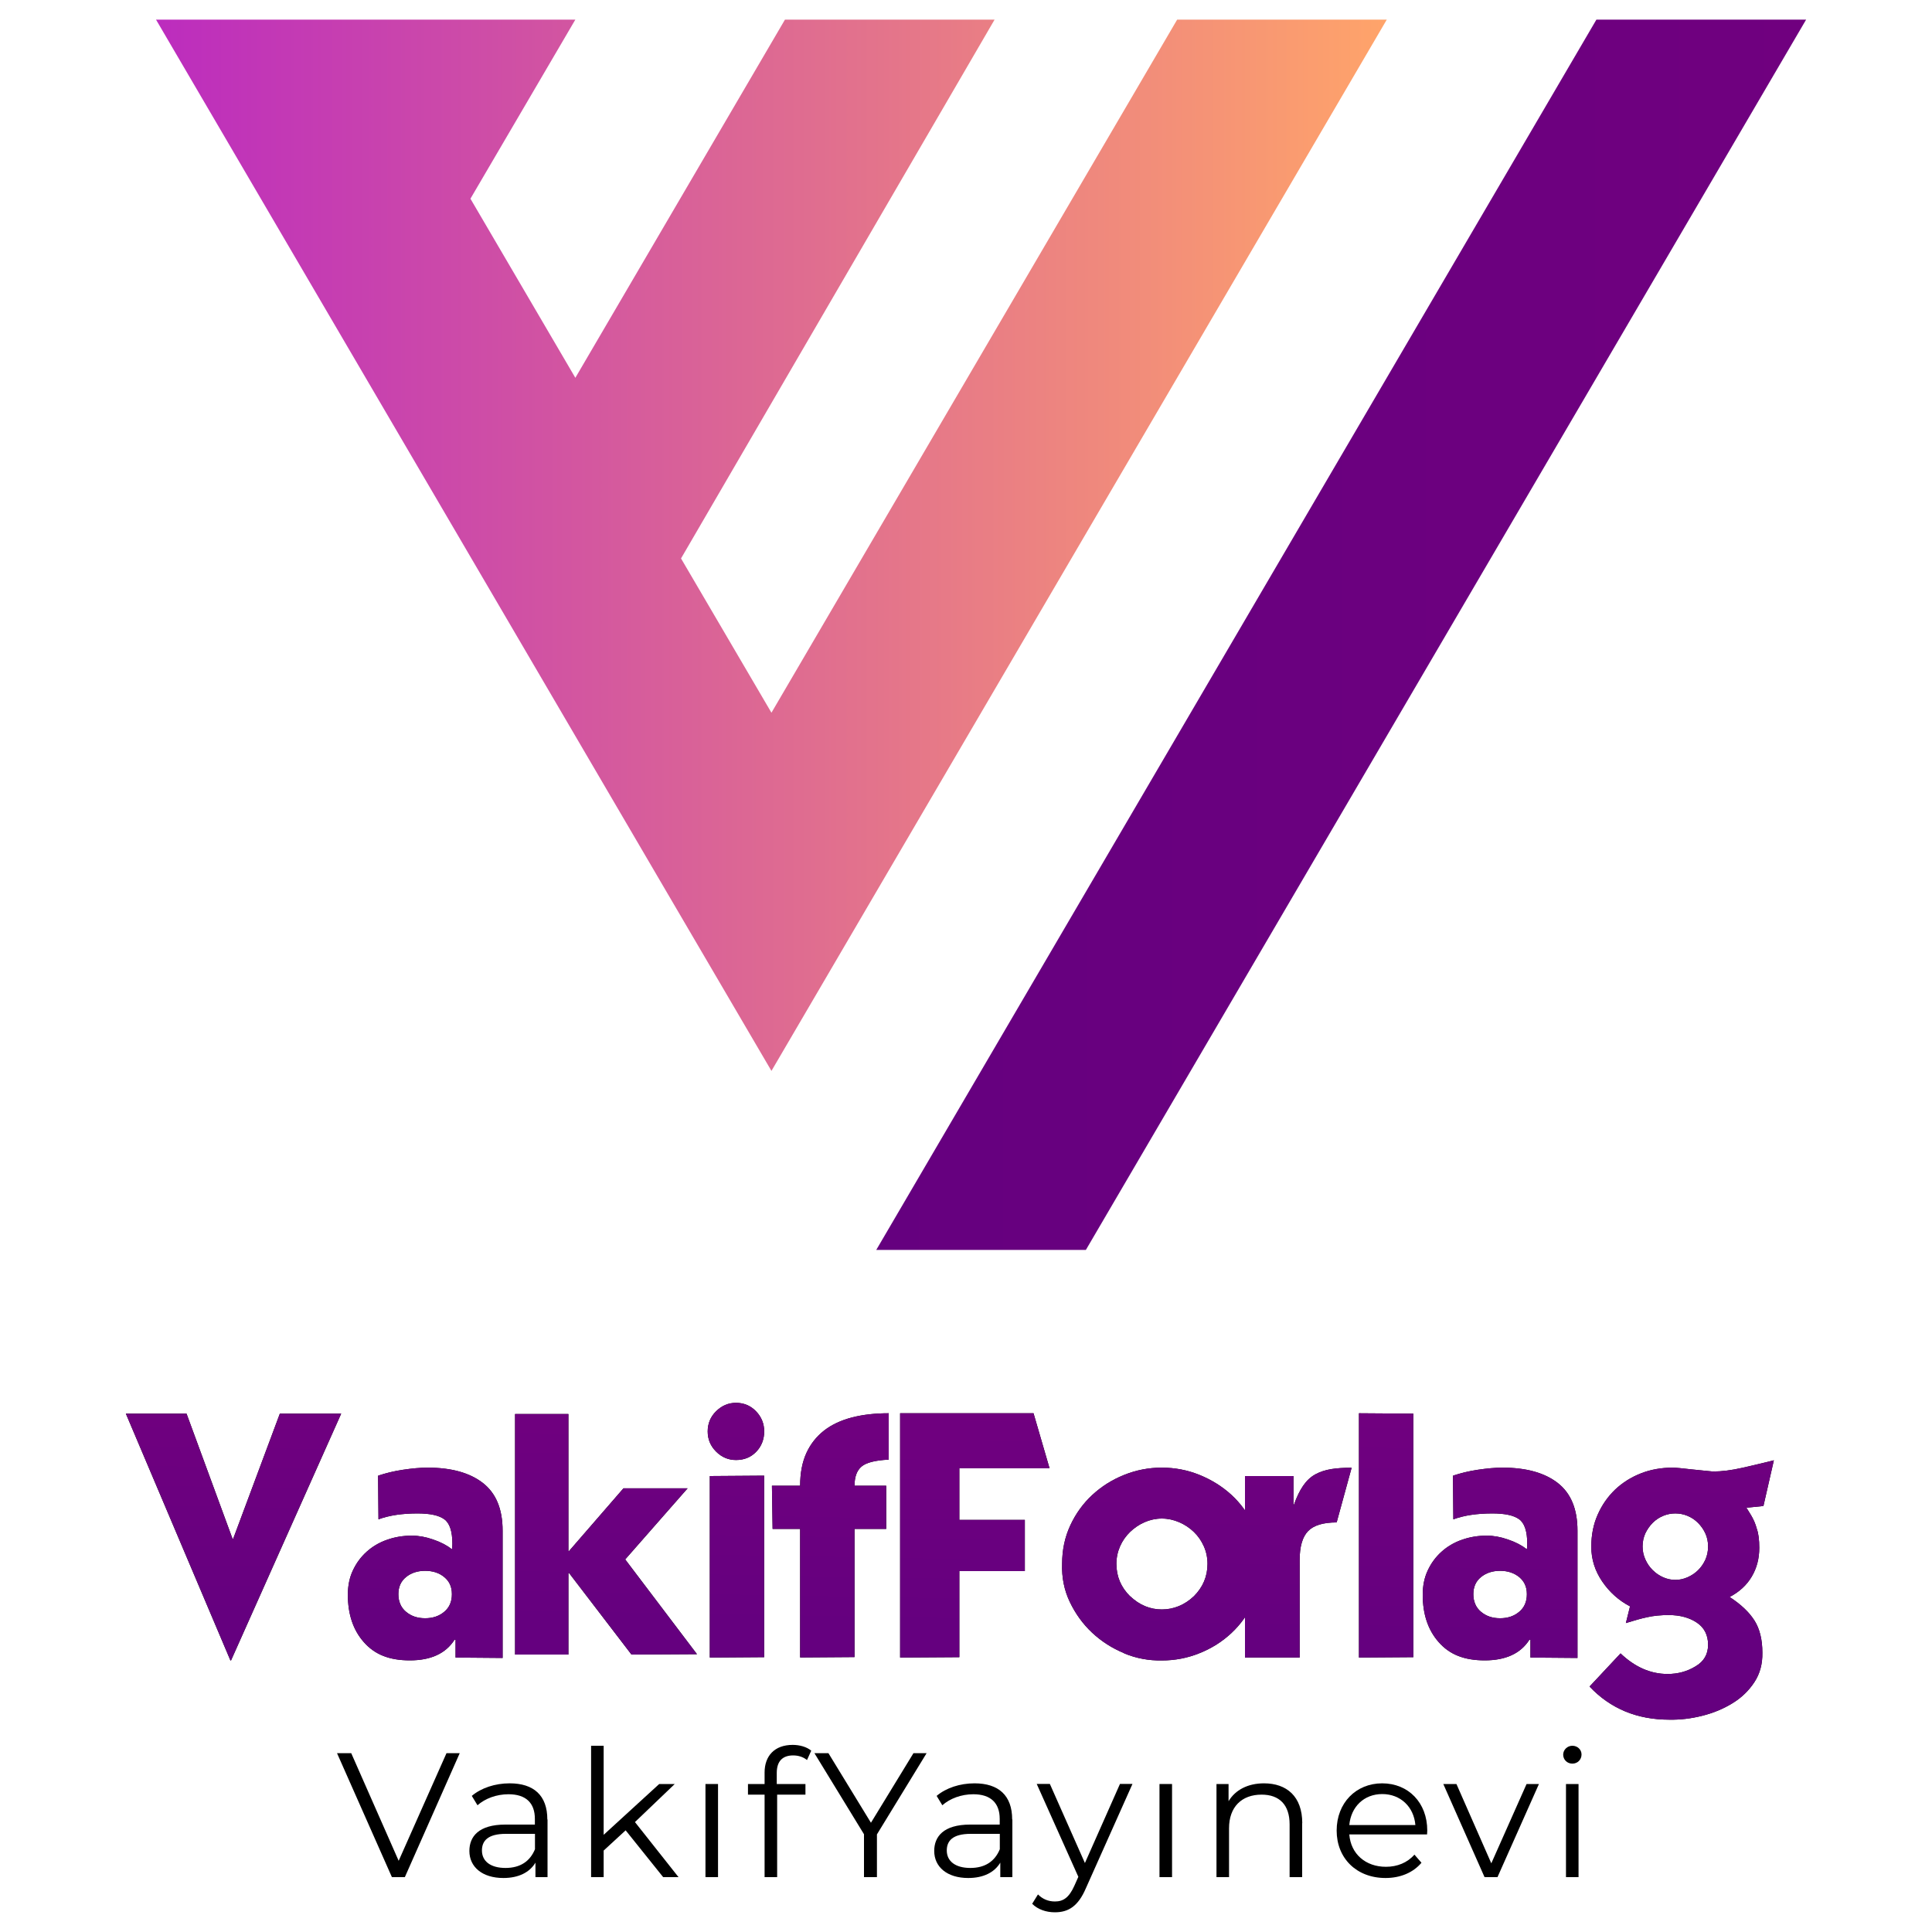 <?xml version="1.0" encoding="UTF-8"?>
<svg id="Layer_1" data-name="Layer 1" xmlns="http://www.w3.org/2000/svg" xmlns:xlink="http://www.w3.org/1999/xlink" viewBox="0 0 200 200">
  <defs>
    <style>
      .cls-1 {
        fill: url(#linear-gradient-2);
      }

      .cls-2 {
        fill: url(#linear-gradient-3);
      }

      .cls-3 {
        fill: url(#linear-gradient);
      }
    </style>
    <linearGradient id="linear-gradient" x1="98" y1="168.52" x2="98.39" y2="146.03" gradientUnits="userSpaceOnUse">
      <stop offset="0" stop-color="#65007f"/>
      <stop offset="1" stop-color="#70007f"/>
    </linearGradient>
    <linearGradient id="linear-gradient-2" x1="90.71" y1="65.71" x2="186.97" y2="65.71" xlink:href="#linear-gradient"/>
    <linearGradient id="linear-gradient-3" x1="16.15" y1="56.45" x2="143.56" y2="56.45" gradientUnits="userSpaceOnUse">
      <stop offset="0" stop-color="#bc2cbe"/>
      <stop offset=".48" stop-color="#dc6794"/>
      <stop offset="1" stop-color="#ffa46a"/>
    </linearGradient>
  </defs>
  <g>
    <g>
      <path d="M24.07,159.29h.07l4.83-12.95h6.35l-11.4,25.54h-.07l-10.82-25.54h6.28l4.76,12.95Z"/>
      <path d="M39.15,152.76c.77-.26,1.62-.47,2.56-.61.94-.14,1.79-.22,2.56-.22,2.45,0,4.36.53,5.72,1.59,1.36,1.06,2.04,2.7,2.04,4.94v13.17l-4.87-.04v-1.84h-.11c-.91,1.42-2.45,2.13-4.62,2.13s-3.66-.63-4.76-1.88c-1.11-1.25-1.66-2.89-1.66-4.91,0-.94.17-1.78.52-2.52.35-.75.82-1.39,1.42-1.93.6-.54,1.3-.96,2.11-1.24.81-.29,1.67-.43,2.58-.43.7,0,1.43.13,2.2.4.77.26,1.42.6,1.95,1.01.02-.07.04-.26.04-.58,0-1.27-.28-2.12-.83-2.52-.55-.41-1.48-.61-2.78-.61-1.59,0-2.93.2-4.04.61l-.04-4.51ZM42.03,166.85c.53.45,1.19.67,1.98.67s1.45-.22,1.98-.67c.53-.44.79-1.05.79-1.82s-.26-1.33-.79-1.77-1.19-.65-1.98-.65-1.46.22-1.98.65c-.53.43-.79,1.02-.79,1.77s.26,1.38.79,1.82Z"/>
      <path d="M53.32,146.38h5.52v14.18h.07l5.63-6.49h6.64l-6.46,7.36,7.43,9.81-6.78.04-6.46-8.44h-.07v8.44h-5.52v-24.89Z"/>
      <path d="M78.28,150.29c-.55.57-1.25.85-2.09.85-.79,0-1.48-.29-2.06-.87-.58-.58-.87-1.27-.87-2.09s.29-1.52.87-2.09,1.26-.87,2.06-.87,1.51.29,2.07.87c.56.58.85,1.28.85,2.09s-.28,1.55-.83,2.11ZM79.11,171.55l-5.63.04v-18.79l5.63-.04v18.79Z"/>
      <path d="M91.99,151.1c-1.4.07-2.33.31-2.81.72-.48.41-.72,1.07-.72,1.98h3.28v4.47h-3.28v13.27l-5.63.04v-13.31h-2.85l-.07-4.47h2.92c0-1.32.22-2.45.65-3.39.43-.94,1.05-1.71,1.84-2.33.79-.61,1.76-1.06,2.89-1.35,1.13-.29,2.39-.43,3.79-.43v4.8Z"/>
      <path d="M99.31,157.34h6.78v5.3h-6.78v8.91l-6.13.04v-25.29h13.81l1.66,5.7h-9.34v5.34Z"/>
      <path d="M116.37,171.14c-1.25-.52-2.36-1.23-3.32-2.13s-1.73-1.97-2.31-3.19-.84-2.54-.79-3.93c0-1.44.28-2.77.85-3.99.56-1.21,1.32-2.26,2.27-3.14.95-.88,2.04-1.57,3.28-2.07s2.54-.76,3.91-.76,2.68.25,3.93.76c1.25.51,2.35,1.2,3.3,2.07.95.88,1.71,1.92,2.27,3.14.56,1.21.85,2.54.85,3.99s-.28,2.77-.85,3.99c-.57,1.21-1.32,2.27-2.27,3.16-.95.89-2.05,1.59-3.3,2.09-1.25.51-2.56.76-3.93.76-1.35.02-2.65-.22-3.9-.74ZM116.99,165.24c.96.91,2.06,1.37,3.28,1.37s2.36-.46,3.32-1.37c.94-.94,1.41-2.06,1.41-3.35,0-.65-.13-1.26-.38-1.82-.25-.56-.59-1.06-1.03-1.48-.43-.42-.94-.76-1.52-1.01-.58-.25-1.18-.38-1.8-.38s-1.22.13-1.79.38c-.57.25-1.06.59-1.5,1.01-.43.42-.78.91-1.03,1.48-.25.57-.38,1.17-.38,1.82,0,1.3.47,2.42,1.41,3.35Z"/>
      <path d="M128.89,152.8h5.01v2.99h.04c.29-.82.61-1.48.97-2,.36-.52.78-.91,1.26-1.17.48-.26,1.03-.44,1.64-.54.61-.1,1.32-.14,2.11-.14l-1.55,5.66c-1.4,0-2.38.3-2.96.9-.58.6-.87,1.6-.87,2.99v10.1h-5.66v-18.79Z"/>
      <path d="M146.31,146.34v25.21l-5.63.04v-25.29l5.63.04Z"/>
      <path d="M150.42,152.76c.77-.26,1.62-.47,2.56-.61.94-.14,1.79-.22,2.56-.22,2.45,0,4.36.53,5.72,1.59s2.04,2.7,2.04,4.94v13.17l-4.87-.04v-1.84h-.11c-.91,1.42-2.45,2.13-4.62,2.13s-3.66-.63-4.76-1.88c-1.11-1.25-1.66-2.89-1.66-4.91,0-.94.17-1.78.52-2.52.35-.75.82-1.39,1.42-1.93s1.3-.96,2.11-1.24c.81-.29,1.67-.43,2.58-.43.7,0,1.43.13,2.2.4.77.26,1.42.6,1.95,1.01.02-.07.04-.26.04-.58,0-1.27-.28-2.12-.83-2.52-.55-.41-1.48-.61-2.78-.61-1.59,0-2.93.2-4.04.61l-.04-4.51ZM153.31,166.85c.53.45,1.19.67,1.98.67s1.45-.22,1.98-.67c.53-.44.79-1.05.79-1.82s-.27-1.33-.79-1.77c-.53-.43-1.19-.65-1.98-.65s-1.45.22-1.98.65c-.53.43-.79,1.02-.79,1.77s.26,1.38.79,1.82Z"/>
      <path d="M182.56,155.9l-1.77.18c.05.07.2.32.47.76.26.43.47.91.61,1.44.17.48.25,1.13.25,1.95,0,1.11-.26,2.1-.78,2.98-.52.88-1.28,1.58-2.29,2.11,1.18.77,2.04,1.59,2.58,2.45s.81,1.97.81,3.32c.02,1.15-.25,2.17-.83,3.05-.58.88-1.33,1.61-2.27,2.18-.94.58-1.98,1.01-3.14,1.3-1.15.29-2.28.42-3.39.4-3.34,0-6.1-1.14-8.26-3.43l3.21-3.43c1.49,1.42,3.11,2.13,4.87,2.13,1.08,0,2.04-.27,2.89-.79.87-.51,1.3-1.25,1.3-2.24s-.39-1.77-1.17-2.29c-.78-.52-1.75-.78-2.9-.78-.82,0-1.56.07-2.22.22-.66.14-1.4.35-2.22.61l.43-1.73c-1.15-.6-2.11-1.45-2.87-2.56s-1.14-2.31-1.14-3.61c0-1.23.22-2.34.67-3.34.44-1,1.05-1.86,1.8-2.58.76-.72,1.65-1.28,2.67-1.68,1.02-.4,2.12-.59,3.3-.59.17,0,.41.02.74.05s.73.08,1.21.13c.48.05.91.09,1.28.13.37.04.68.07.92.09.91,0,1.92-.13,3.03-.38s2.2-.51,3.28-.78l-1.08,4.73ZM170.33,161.44c.19.42.44.79.76,1.1.31.31.67.56,1.08.74.41.18.83.27,1.26.27s.85-.09,1.26-.27c.41-.18.77-.42,1.08-.72.31-.3.56-.66.76-1.08.19-.42.29-.88.29-1.39s-.1-.96-.29-1.37c-.19-.41-.45-.77-.76-1.08-.31-.31-.67-.55-1.08-.72-.41-.17-.83-.25-1.26-.25s-.85.08-1.26.25c-.41.17-.77.41-1.08.72-.31.31-.56.67-.76,1.08-.19.41-.29.87-.29,1.37s.1.93.29,1.35Z"/>
    </g>
    <g>
      <path class="cls-3" d="M24.07,159.29h.07l4.83-12.95h6.35l-11.4,25.54h-.07l-10.82-25.54h6.28l4.76,12.95Z"/>
      <path class="cls-3" d="M39.15,152.76c.77-.26,1.62-.47,2.56-.61.94-.14,1.79-.22,2.56-.22,2.45,0,4.36.53,5.72,1.59,1.36,1.06,2.04,2.7,2.04,4.94v13.17l-4.87-.04v-1.84h-.11c-.91,1.42-2.45,2.13-4.62,2.13s-3.66-.63-4.76-1.88c-1.11-1.25-1.66-2.89-1.66-4.91,0-.94.17-1.78.52-2.52.35-.75.82-1.39,1.42-1.93.6-.54,1.3-.96,2.11-1.24.81-.29,1.67-.43,2.58-.43.7,0,1.43.13,2.2.4.77.26,1.42.6,1.95,1.01.02-.07.04-.26.04-.58,0-1.27-.28-2.12-.83-2.52-.55-.41-1.48-.61-2.78-.61-1.59,0-2.93.2-4.04.61l-.04-4.51ZM42.03,166.85c.53.45,1.19.67,1.98.67s1.45-.22,1.98-.67c.53-.44.79-1.05.79-1.82s-.26-1.33-.79-1.77-1.19-.65-1.98-.65-1.46.22-1.98.65c-.53.43-.79,1.02-.79,1.77s.26,1.38.79,1.82Z"/>
      <path class="cls-3" d="M53.32,146.38h5.52v14.18h.07l5.63-6.49h6.64l-6.46,7.36,7.43,9.81-6.78.04-6.46-8.44h-.07v8.44h-5.52v-24.89Z"/>
      <path class="cls-3" d="M78.28,150.29c-.55.57-1.25.85-2.09.85-.79,0-1.48-.29-2.06-.87-.58-.58-.87-1.27-.87-2.09s.29-1.52.87-2.09,1.26-.87,2.06-.87,1.51.29,2.07.87c.56.58.85,1.28.85,2.09s-.28,1.55-.83,2.11ZM79.11,171.55l-5.63.04v-18.79l5.63-.04v18.79Z"/>
      <path class="cls-3" d="M91.99,151.1c-1.4.07-2.33.31-2.81.72-.48.41-.72,1.07-.72,1.98h3.28v4.47h-3.28v13.27l-5.63.04v-13.31h-2.85l-.07-4.47h2.92c0-1.32.22-2.45.65-3.39.43-.94,1.05-1.71,1.84-2.33.79-.61,1.76-1.06,2.89-1.35,1.13-.29,2.39-.43,3.79-.43v4.8Z"/>
      <path class="cls-3" d="M99.31,157.34h6.78v5.3h-6.78v8.91l-6.13.04v-25.29h13.81l1.66,5.7h-9.34v5.34Z"/>
      <path class="cls-3" d="M116.37,171.14c-1.25-.52-2.36-1.23-3.32-2.13s-1.73-1.97-2.31-3.19-.84-2.54-.79-3.93c0-1.44.28-2.77.85-3.99.56-1.21,1.32-2.26,2.27-3.14.95-.88,2.04-1.57,3.28-2.07s2.54-.76,3.91-.76,2.68.25,3.93.76c1.25.51,2.35,1.2,3.3,2.07.95.88,1.71,1.92,2.27,3.14.56,1.21.85,2.54.85,3.99s-.28,2.77-.85,3.99c-.57,1.21-1.32,2.27-2.27,3.16-.95.89-2.05,1.59-3.3,2.09-1.25.51-2.56.76-3.93.76-1.35.02-2.65-.22-3.9-.74ZM116.99,165.24c.96.91,2.06,1.37,3.28,1.37s2.36-.46,3.32-1.37c.94-.94,1.41-2.06,1.41-3.35,0-.65-.13-1.26-.38-1.82-.25-.56-.59-1.06-1.03-1.48-.43-.42-.94-.76-1.52-1.01-.58-.25-1.18-.38-1.8-.38s-1.22.13-1.79.38c-.57.25-1.06.59-1.5,1.01-.43.42-.78.91-1.03,1.48-.25.57-.38,1.17-.38,1.82,0,1.3.47,2.42,1.41,3.35Z"/>
      <path class="cls-3" d="M128.89,152.8h5.01v2.99h.04c.29-.82.61-1.48.97-2,.36-.52.78-.91,1.26-1.17.48-.26,1.03-.44,1.64-.54.61-.1,1.32-.14,2.11-.14l-1.55,5.66c-1.4,0-2.38.3-2.96.9-.58.6-.87,1.6-.87,2.99v10.1h-5.66v-18.79Z"/>
      <path class="cls-3" d="M146.31,146.34v25.21l-5.63.04v-25.29l5.63.04Z"/>
      <path class="cls-3" d="M150.42,152.76c.77-.26,1.62-.47,2.56-.61.94-.14,1.79-.22,2.56-.22,2.45,0,4.36.53,5.72,1.59s2.04,2.7,2.04,4.94v13.17l-4.87-.04v-1.84h-.11c-.91,1.42-2.45,2.13-4.62,2.13s-3.66-.63-4.76-1.88c-1.11-1.25-1.66-2.89-1.66-4.91,0-.94.17-1.78.52-2.52.35-.75.82-1.39,1.42-1.93s1.3-.96,2.11-1.24c.81-.29,1.67-.43,2.58-.43.7,0,1.43.13,2.2.4.77.26,1.42.6,1.95,1.01.02-.07.04-.26.04-.58,0-1.27-.28-2.12-.83-2.52-.55-.41-1.48-.61-2.78-.61-1.59,0-2.93.2-4.04.61l-.04-4.51ZM153.31,166.85c.53.45,1.19.67,1.98.67s1.45-.22,1.98-.67c.53-.44.79-1.05.79-1.82s-.27-1.33-.79-1.77c-.53-.43-1.19-.65-1.98-.65s-1.45.22-1.98.65c-.53.43-.79,1.02-.79,1.77s.26,1.38.79,1.82Z"/>
      <path class="cls-3" d="M182.56,155.9l-1.77.18c.05.07.2.32.47.76.26.43.47.91.61,1.44.17.48.25,1.13.25,1.95,0,1.11-.26,2.1-.78,2.98-.52.88-1.28,1.58-2.29,2.11,1.18.77,2.04,1.59,2.58,2.45s.81,1.97.81,3.32c.02,1.15-.25,2.17-.83,3.05-.58.88-1.33,1.61-2.27,2.18-.94.58-1.98,1.01-3.14,1.3-1.15.29-2.28.42-3.39.4-3.34,0-6.1-1.14-8.26-3.43l3.21-3.43c1.49,1.42,3.11,2.13,4.87,2.13,1.08,0,2.04-.27,2.89-.79.87-.51,1.3-1.25,1.3-2.24s-.39-1.77-1.17-2.29c-.78-.52-1.75-.78-2.9-.78-.82,0-1.56.07-2.22.22-.66.14-1.4.35-2.22.61l.43-1.73c-1.15-.6-2.11-1.45-2.87-2.56s-1.14-2.31-1.14-3.61c0-1.23.22-2.34.67-3.34.44-1,1.05-1.86,1.8-2.58.76-.72,1.65-1.28,2.67-1.68,1.02-.4,2.12-.59,3.3-.59.17,0,.41.02.74.05s.73.08,1.21.13c.48.05.91.09,1.28.13.37.04.68.07.92.09.91,0,1.92-.13,3.03-.38s2.2-.51,3.28-.78l-1.08,4.73ZM170.33,161.44c.19.42.44.79.76,1.1.31.31.67.56,1.08.74.41.18.83.27,1.26.27s.85-.09,1.26-.27c.41-.18.77-.42,1.08-.72.31-.3.56-.66.76-1.08.19-.42.29-.88.29-1.39s-.1-.96-.29-1.37c-.19-.41-.45-.77-.76-1.08-.31-.31-.67-.55-1.08-.72-.41-.17-.83-.25-1.26-.25s-.85.08-1.26.25c-.41.17-.77.41-1.08.72-.31.31-.56.67-.76,1.08-.19.41-.29.87-.29,1.37s.1.93.29,1.35Z"/>
    </g>
  </g>
  <g>
    <path d="M47.59,181.49l-5.68,12.83h-1.34l-5.68-12.83h1.47l4.91,11.14,4.95-11.14h1.37Z"/>
    <path d="M56.68,188.35v5.97h-1.25v-1.5c-.59.99-1.72,1.59-3.32,1.59-2.18,0-3.52-1.14-3.52-2.8,0-1.48.95-2.73,3.72-2.73h3.06v-.59c0-1.65-.93-2.55-2.73-2.55-1.25,0-2.42.44-3.21,1.14l-.59-.97c.97-.82,2.4-1.3,3.92-1.3,2.49,0,3.9,1.25,3.9,3.74ZM55.38,191.42v-1.58h-3.02c-1.87,0-2.47.73-2.47,1.72,0,1.12.9,1.81,2.44,1.81s2.55-.7,3.06-1.96Z"/>
    <path d="M64.76,189.48l-2.27,2.09v2.75h-1.3v-13.6h1.3v9.22l5.75-5.26h1.61l-4.12,3.94,4.51,5.7h-1.59l-3.88-4.84Z"/>
    <path d="M73.03,184.68h1.3v9.64h-1.3v-9.64Z"/>
    <path d="M80.41,183.54v1.14h2.97v1.1h-2.93v8.54h-1.3v-8.54h-1.72v-1.1h1.72v-1.19c0-1.72,1.03-2.86,2.91-2.86.71,0,1.45.2,1.92.6l-.44.97c-.37-.31-.88-.48-1.43-.48-1.12,0-1.7.62-1.7,1.81Z"/>
    <path d="M90.78,189.88v4.44h-1.34v-4.44l-5.13-8.39h1.45l4.4,7.2,4.4-7.2h1.36l-5.13,8.39Z"/>
    <path d="M104.8,188.35v5.97h-1.25v-1.5c-.59.99-1.72,1.59-3.32,1.59-2.18,0-3.52-1.14-3.52-2.8,0-1.48.95-2.73,3.72-2.73h3.06v-.59c0-1.65-.94-2.55-2.73-2.55-1.25,0-2.42.44-3.21,1.14l-.59-.97c.97-.82,2.4-1.3,3.92-1.3,2.49,0,3.9,1.25,3.9,3.74ZM103.5,191.42v-1.58h-3.02c-1.87,0-2.47.73-2.47,1.72,0,1.12.9,1.81,2.44,1.81s2.55-.7,3.06-1.96Z"/>
    <path d="M117.23,184.68l-4.82,10.79c-.81,1.89-1.83,2.49-3.21,2.49-.9,0-1.76-.29-2.35-.88l.6-.97c.48.48,1.06.73,1.76.73.86,0,1.45-.4,2-1.61l.42-.94-4.31-9.62h1.36l3.63,8.19,3.63-8.19h1.28Z"/>
    <path d="M120.03,184.68h1.3v9.64h-1.3v-9.64Z"/>
    <path d="M134.8,188.73v5.59h-1.3v-5.46c0-2.03-1.06-3.08-2.9-3.08-2.07,0-3.37,1.28-3.37,3.48v5.06h-1.3v-9.64h1.25v1.78c.7-1.17,2-1.85,3.67-1.85,2.35,0,3.96,1.36,3.96,4.12Z"/>
    <path d="M147.74,189.9h-8.06c.15,2.02,1.69,3.35,3.79,3.35,1.17,0,2.22-.42,2.95-1.26l.73.84c-.86,1.03-2.2,1.58-3.72,1.58-3.01,0-5.06-2.05-5.06-4.91s2-4.89,4.71-4.89,4.67,2,4.67,4.89c0,.11-.02.26-.02.4ZM139.68,188.93h6.84c-.16-1.89-1.54-3.21-3.43-3.21s-3.24,1.32-3.41,3.21Z"/>
    <path d="M159.31,184.68l-4.29,9.64h-1.34l-4.27-9.64h1.36l3.61,8.21,3.65-8.21h1.28Z"/>
    <path d="M161.82,181.64c0-.49.42-.92.95-.92s.95.4.95.9c0,.53-.4.95-.95.95s-.95-.42-.95-.93ZM162.11,184.68h1.3v9.64h-1.3v-9.64Z"/>
  </g>
  <polygon class="cls-1" points="186.97 2.03 112.41 129.39 90.71 129.39 165.26 2.03 186.97 2.03"/>
  <polygon class="cls-2" points="37.85 2.03 59.56 2.03 48.7 20.57 59.56 39.11 81.26 2.03 102.96 2.03 70.5 57.81 79.86 73.78 121.86 2.03 143.56 2.03 90.71 92.32 79.86 110.86 69 92.32 16.15 2.03 37.85 2.03"/>
</svg>